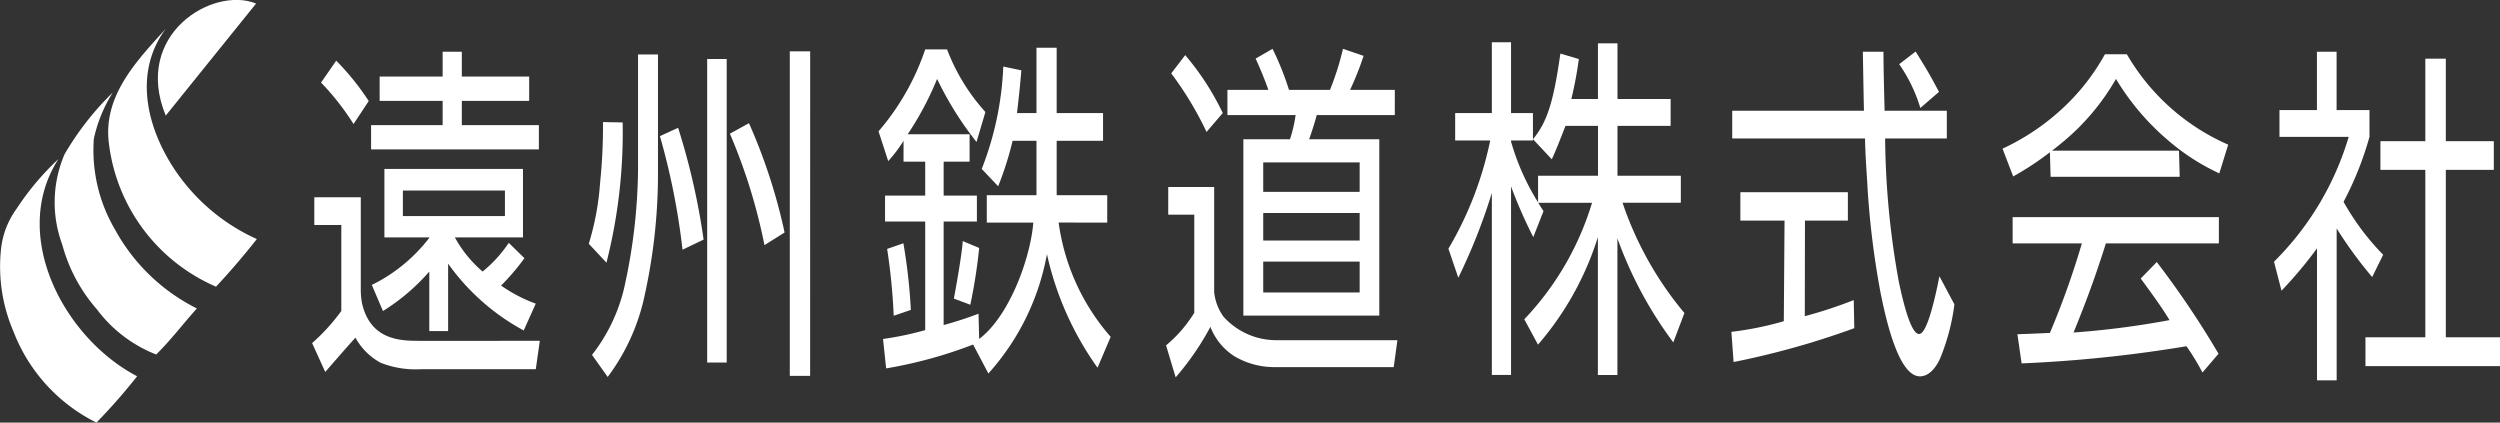 <svg xmlns="http://www.w3.org/2000/svg" width="140.86" height="23.811" viewBox="0 0 140.86 23.811">
  <rect x="0" y="0" width="140.86" height="23.811" fill="#333333" stroke="none"/>
  <g id="レイヤー_2" data-name="レイヤー 2">
    <g id="スマホメニュー">
      <g>
        <path d="M10.116,9.949c-1.8-2.477-2.682-5.758-.777-8.326C7.711,3.414,5.807,5.388,6.132,8.045a10.108,10.108,0,0,0,6.039,8.107q1.2-1.284,2.3-2.683a10.988,10.988,0,0,1-4.352-3.52" fill="#fff"/>
        <path d="M6.526,13.009A8.814,8.814,0,0,1,5.288,7.816a8.1,8.1,0,0,1,1.063-2.6,16.307,16.307,0,0,0-2.71,3.469,6.848,6.848,0,0,0-.132,5.1,9.118,9.118,0,0,0,1.949,3.642A7.658,7.658,0,0,0,8.8,19.974c.826-.812,1.52-1.739,2.293-2.594a10.694,10.694,0,0,1-4.571-4.371" fill="#fff"/>
        <path d="M3.291,8.962A15.186,15.186,0,0,0,.949,11.741a4.705,4.705,0,0,0-.888,2.267,9.252,9.252,0,0,0,.7,4.674,9.565,9.565,0,0,0,4.673,5.129A33.051,33.051,0,0,0,7.726,21.2C3.6,19.048.532,13.247,3.291,8.962" fill="#fff"/>
        <path d="M9.338,6.514,14.429.2c-2.448-1-6.966,1.755-5.091,6.311" fill="#fff"/>
        <polygon points="30.362 7.051 26.021 7.051 26.021 5.684 29.816 5.684 29.816 4.314 26.021 4.314 26.021 2.915 24.94 2.915 24.94 4.314 21.391 4.314 21.391 5.684 24.94 5.684 24.94 7.051 20.909 7.051 20.909 8.418 30.362 8.418 30.362 7.051" fill="#fff"/>
        <path d="M20.4,17.11a4.444,4.444,0,0,1-.072-.842V11.115H17.709v1.563h1.522v4.845a11.156,11.156,0,0,1-1.645,1.809l.74,1.625c.709-.813,1.091-1.254,1.7-1.933a3.562,3.562,0,0,0,1.409,1.41,5.341,5.341,0,0,0,2.253.37h6.5l.227-1.6H23.623c-1.059,0-2.736-.04-3.219-2.089" fill="#fff"/>
        <path d="M20.775,5.693a14.405,14.405,0,0,0-1.831-2.274l-.855,1.234A14.342,14.342,0,0,1,19.92,6.989Z" fill="#fff"/>
        <path d="M25.249,18.655v-3.8a12.531,12.531,0,0,0,4.259,3.765l.679-1.512a8.291,8.291,0,0,1-1.954-1.018,12.524,12.524,0,0,0,1.316-1.544l-.884-.863A7.273,7.273,0,0,1,27.193,15.3a6.812,6.812,0,0,1-1.563-1.923h3.837V9.519H21.659v3.858h2.53V13.4a9.182,9.182,0,0,1-3.239,2.654l.627,1.471A11.556,11.556,0,0,0,24.189,15.3v3.355ZM22.7,10.734h5.75v1.439H22.7Z" fill="#fff"/>
        <path d="M53.745,16.823l.926.349a30.053,30.053,0,0,0,.5-3.2l-.926-.389c-.02.43-.235,1.841-.5,3.239" fill="#fff"/>
        <path d="M50.9,13.706l-.915.319a34.377,34.377,0,0,1,.37,3.765l.966-.329a31.422,31.422,0,0,0-.421-3.755" fill="#fff"/>
        <path d="M62.386,12.543V11H59.537V7.933H62.15V6.371H59.537V2.689H58.4V6.371h-1.1c.093-.772.154-1.3.247-2.408l-1.018-.214a17.716,17.716,0,0,1-1.214,5.77l.925.977a18.371,18.371,0,0,0,.815-2.563H58.4V11H55.6v1.543H58.22c-.144,1.9-1.3,5.228-3.05,6.557l-.036-1.424c-.7.266-1.327.463-1.965.64V12.481h1.873V11.022H53.169V9.108h1.462V7.564H51.143A17.379,17.379,0,0,0,52.8,4.447,18.8,18.8,0,0,0,55.021,8l.5-1.689a11.2,11.2,0,0,1-2.16-3.528H52.13A13.833,13.833,0,0,1,49.5,7.4l.545,1.677a7.571,7.571,0,0,0,.864-1.144V9.108H52.13v1.914H49.867v1.459H52.13V18.6a17.849,17.849,0,0,1-2.376.5l.175,1.657a25.279,25.279,0,0,0,4.9-1.344l.86,1.631a13.686,13.686,0,0,0,3.3-6.726,17.49,17.49,0,0,0,2.85,6.4l.741-1.739a12.268,12.268,0,0,1-2.932-6.44Z" fill="#fff"/>
        <path d="M94.705,11.421V9.9h-3.57V7.091H94.13V5.579H91.135V2.442h-1.1V5.579h-1.5a21.405,21.405,0,0,0,.423-2.252l-1.04-.309c-.391,2.758-.75,3.858-1.543,4.825l1.059,1.132c.237-.5.556-1.328.773-1.884h1.831V9.9H86.661v1.5a13.35,13.35,0,0,1-1.523-3.425V7.914h1.234V6.371H85.138V2.382H84.057V6.371H81.99V7.914h1.975a19.844,19.844,0,0,1-2.356,6.1l.557,1.635a32.613,32.613,0,0,0,1.891-4.781V21.124h1.081V10.5a26.391,26.391,0,0,0,1.254,2.86l.577-1.47c-.1-.133-.2-.309-.3-.465h3.033a16.351,16.351,0,0,1-3.817,6.564l.772,1.43a17.069,17.069,0,0,0,3.374-6.059v7.768h1.1v-7.7a22.5,22.5,0,0,0,3.149,5.863l.627-1.655a19.227,19.227,0,0,1-3.487-6.215Z" fill="#fff"/>
        <path d="M101.689,17.811l.01-5.383h2.418v-1.6H98.059v1.6h2.489l-.041,5.67a18.321,18.321,0,0,1-2.954.6l.125,1.7a46.2,46.2,0,0,0,6.8-1.907l-.031-1.582a25.543,25.543,0,0,1-2.757.906" fill="#fff"/>
        <path d="M109.251,5.177c-.525-.986-.659-1.214-1.317-2.273l-.926.711A8.762,8.762,0,0,1,108.2,6.083Z" fill="#fff"/>
        <path d="M108.129,18.819c-.422,0-.833-1.471-1.141-2.943a46.836,46.836,0,0,1-.772-8.074h3.476V6.239h-3.507c-.042-1.738-.062-2.511-.062-3.324h-1.162c.02,1.162.04,2.377.061,3.324H97.6V7.8h7.488c0,.072-.021.349.114,2.377a47.91,47.91,0,0,0,.75,6.285c.309,1.542,1.018,4.742,2.223,4.742.174,0,.688-.044,1.131-.987a11.973,11.973,0,0,0,.813-3.068l-.844-1.584c-.35,1.781-.762,3.252-1.142,3.252" fill="#fff"/>
        <path d="M113.4,13.715h3.9a46.571,46.571,0,0,1-1.8,5.042c-.421.021-1.584.072-1.831.072l.237,1.646a75.873,75.873,0,0,0,9.289-.967,13.383,13.383,0,0,1,.9,1.481l.905-1.058a51.063,51.063,0,0,0-3.478-5.166l-.905.927c.535.731,1.151,1.563,1.624,2.344a48.179,48.179,0,0,1-5.409.7c.43-1.06,1.1-2.716,1.821-5.022h6.367v-1.48H113.4Z" fill="#fff"/>
        <path d="M119.835,3.058H118.6A12.183,12.183,0,0,1,116,6.3a13.065,13.065,0,0,1-3.169,2.077l.6,1.564A16.465,16.465,0,0,0,115.5,8.578l.039,1.383h7.274l-.041-1.47h-7.155c.232-.181.46-.363.694-.558a13.008,13.008,0,0,0,2.912-3.486,13.97,13.97,0,0,0,2.992,3.507,12.26,12.26,0,0,0,2.83,1.814l.5-1.617a12.293,12.293,0,0,1-5.709-5.093" fill="#fff"/>
        <polygon points="137.807 19.004 137.807 9.57 140.511 9.57 140.511 7.954 137.807 7.954 137.807 3.306 136.653 3.306 136.653 7.954 134.123 7.954 134.123 9.57 136.653 9.57 136.653 19.004 133.28 19.004 133.28 20.629 140.86 20.629 140.86 19.004 137.807 19.004" fill="#fff"/>
        <path d="M134.277,14.354a14.013,14.013,0,0,1-2.232-2.983,18.285,18.285,0,0,0,1.461-3.66V6.2h-1.853V2.916h-1.108V6.2h-2.11V7.711h3.9a16.5,16.5,0,0,1-4.208,7.034l.422,1.635a24.007,24.007,0,0,0,2-2.386V21.43h1.108V12.873a23.949,23.949,0,0,0,2,2.737Z" fill="#fff"/>
        <path d="M33.175,13.734a15.245,15.245,0,0,0,.635-3.417,31.686,31.686,0,0,0,.166-3.439l1.107.022a29.757,29.757,0,0,1-.913,7.9Zm5.281.335a39.473,39.473,0,0,0-1.273-6.4L38.207,7.2a38.8,38.8,0,0,1,1.437,6.3Zm2.489,6.359h-1.1V3.324h1.1Zm2.128-6.616a31.6,31.6,0,0,0-1.948-6.28L42.2,6.941A31.491,31.491,0,0,1,44.207,13.1Zm2.573,7.367H44.5V2.892h1.148ZM37.073,3.069v6.5a31.729,31.729,0,0,1-.733,6.99,11.683,11.683,0,0,1-2.1,4.679l-.884-1.242a9.751,9.751,0,0,0,1.894-4.149,31.708,31.708,0,0,0,.7-6.261V3.069Z" fill="#fff"/>
        <path d="M76.609,13.553H71.175V12h5.434Zm-3.983-8.49A15.962,15.962,0,0,0,71.7,2.752l-.954.551c.236.5.526,1.208.719,1.76H69.158V6.485H73a7.765,7.765,0,0,1-.319,1.362H70.056v9.935h7.659V7.847H73.761c.153-.414.36-1.086.428-1.362h4.4V5.063H76.07a17.042,17.042,0,0,0,.76-1.916l-1.162-.395a15.585,15.585,0,0,1-.731,2.311Zm3.983,5.746H71.175V9.152h5.434Zm0,5.668H71.175V14.74h5.434ZM68.894,6.367a14.918,14.918,0,0,0-2.115-3.261l-.787,1.029a18.991,18.991,0,0,1,1.99,3.3Zm-3.071,4.168v1.559h1.468v5.529A7.511,7.511,0,0,1,65.7,19.46l.542,1.8A15.378,15.378,0,0,0,68.2,18.415a3.406,3.406,0,0,0,1.384,1.677,4.424,4.424,0,0,0,2.293.592h6.652l.206-1.517H71.867a3.992,3.992,0,0,1-2.932-1.327,2.876,2.876,0,0,1-.524-1.381V10.535Z" fill="#fff"/>
      </g>
    </g>
  </g>
</svg>
